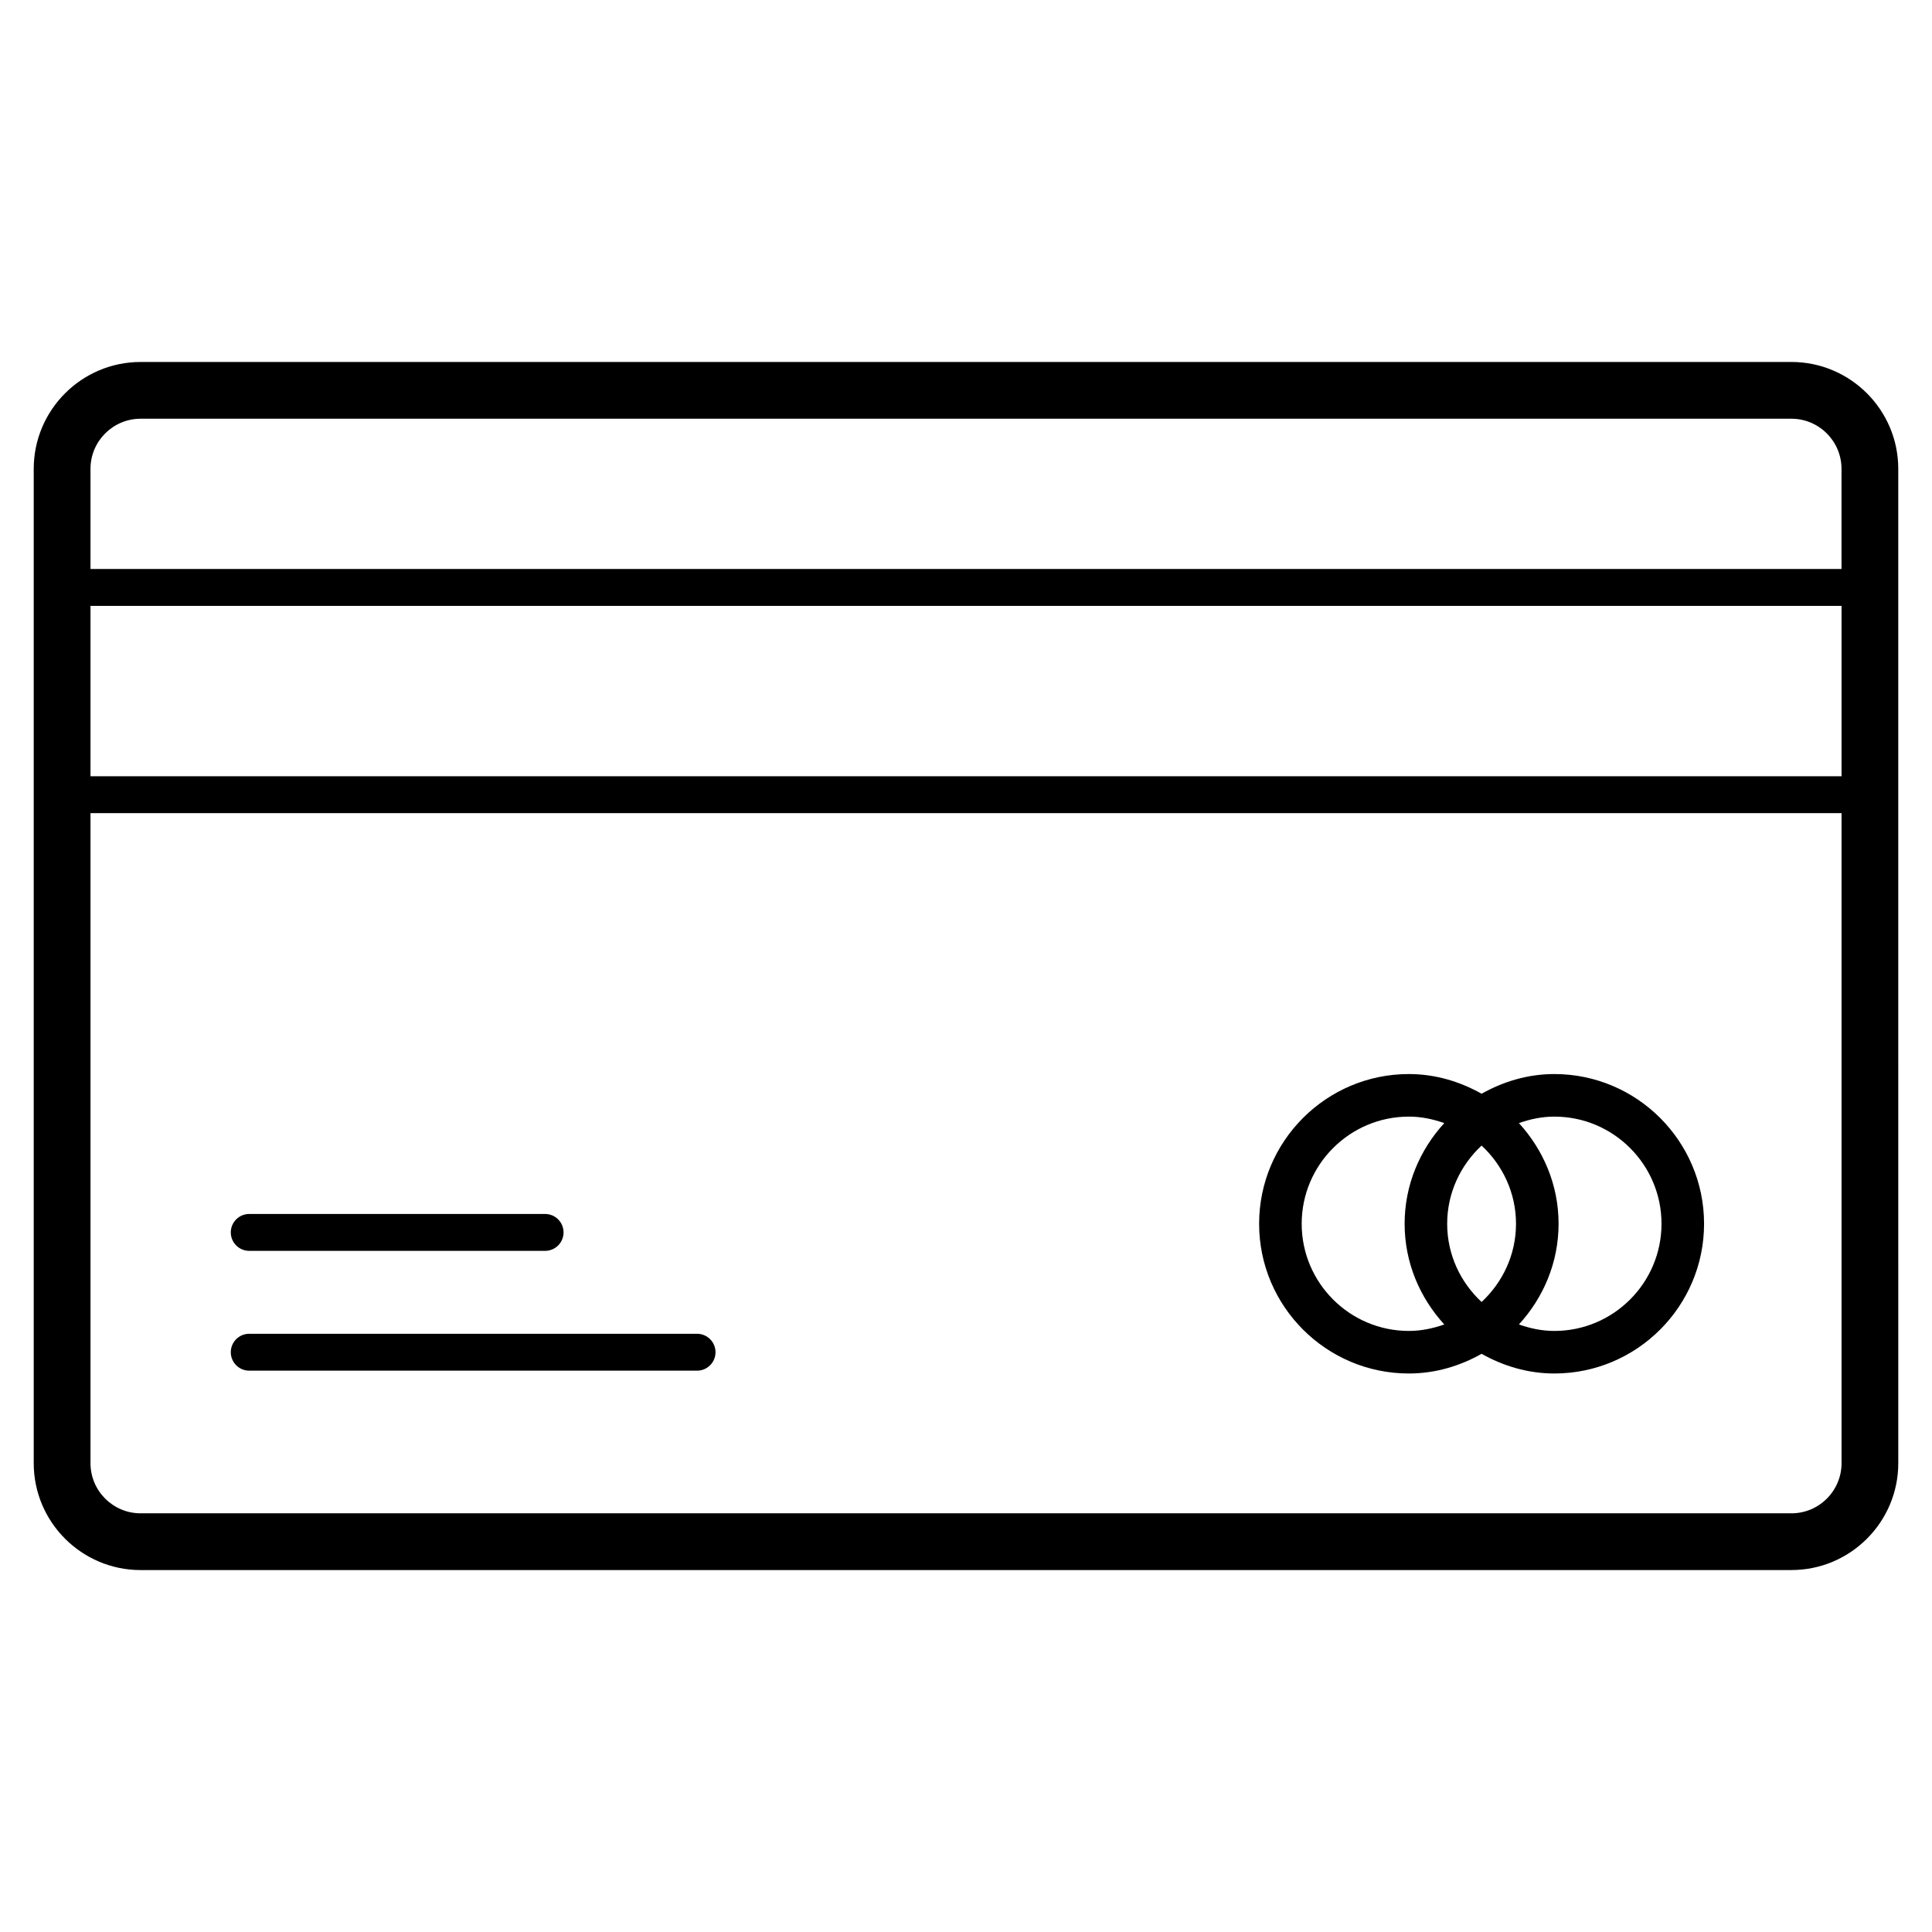 <?xml version="1.0" encoding="UTF-8"?>
<!-- Uploaded to: SVG Repo, www.svgrepo.com, Generator: SVG Repo Mixer Tools -->
<svg fill="#000000" width="800px" height="800px" version="1.1" viewBox="144 144 512 512" xmlns="http://www.w3.org/2000/svg">
 <g>
  <path d="m618.74 560.08c15.621 0 28.324-12.707 28.324-28.328l-0.004-263.5c0-15.621-12.703-28.328-28.324-28.328l-437.47 0.004c-15.621 0-28.328 12.707-28.328 28.328v263.5c0 15.621 12.707 28.328 28.328 28.328zm-450.76-255.52h464.05v45.148l-464.05 0.004zm13.285-49.594h437.47c7.324 0 13.285 5.961 13.285 13.289v26.535l-464.04-0.004v-26.535c0-7.328 5.957-13.285 13.285-13.285zm-13.285 276.79v-172.27h464.05v172.27c0 7.328-5.961 13.289-13.285 13.289h-437.48c-7.328 0-13.285-5.961-13.285-13.289z"/>
  <path d="m210.05 475.49h78.41c2.699 0 4.887-2.188 4.887-4.887 0-2.699-2.188-4.887-4.887-4.887h-78.41c-2.699 0-4.887 2.188-4.887 4.887 0 2.699 2.188 4.887 4.887 4.887z"/>
  <path d="m210.05 507.24h118.68c2.699 0 4.887-2.188 4.887-4.887 0-2.699-2.188-4.887-4.887-4.887h-118.68c-2.699 0-4.887 2.188-4.887 4.887 0 2.699 2.188 4.887 4.887 4.887z"/>
  <path d="m517.36 507.99c7.031 0 13.543-1.992 19.277-5.215 5.734 3.223 12.246 5.215 19.277 5.215 21.879 0 39.68-17.801 39.68-39.676 0-21.879-17.801-39.68-39.68-39.68-7.031 0-13.543 1.992-19.277 5.215-5.734-3.223-12.246-5.215-19.277-5.215-21.879 0-39.68 17.801-39.68 39.68 0 21.875 17.801 39.676 39.68 39.676zm10.156-39.676c0-8.199 3.547-15.539 9.121-20.727 5.574 5.188 9.121 12.527 9.121 20.727 0 8.199-3.547 15.539-9.121 20.727-5.574-5.188-9.121-12.527-9.121-20.727zm56.801 0c0 15.66-12.742 28.398-28.398 28.398-3.305 0-6.434-0.676-9.387-1.719 6.461-7.062 10.508-16.375 10.508-26.68 0-10.305-4.047-19.617-10.508-26.68 2.953-1.043 6.082-1.719 9.387-1.719 15.656-0.004 28.398 12.738 28.398 28.398zm-66.957-28.402c3.305 0 6.434 0.676 9.387 1.719-6.461 7.062-10.508 16.375-10.508 26.68s4.047 19.617 10.508 26.68c-2.953 1.043-6.078 1.719-9.387 1.719-15.66 0-28.398-12.738-28.398-28.398-0.004-15.656 12.738-28.398 28.398-28.398z"/>
 </g>
</svg>